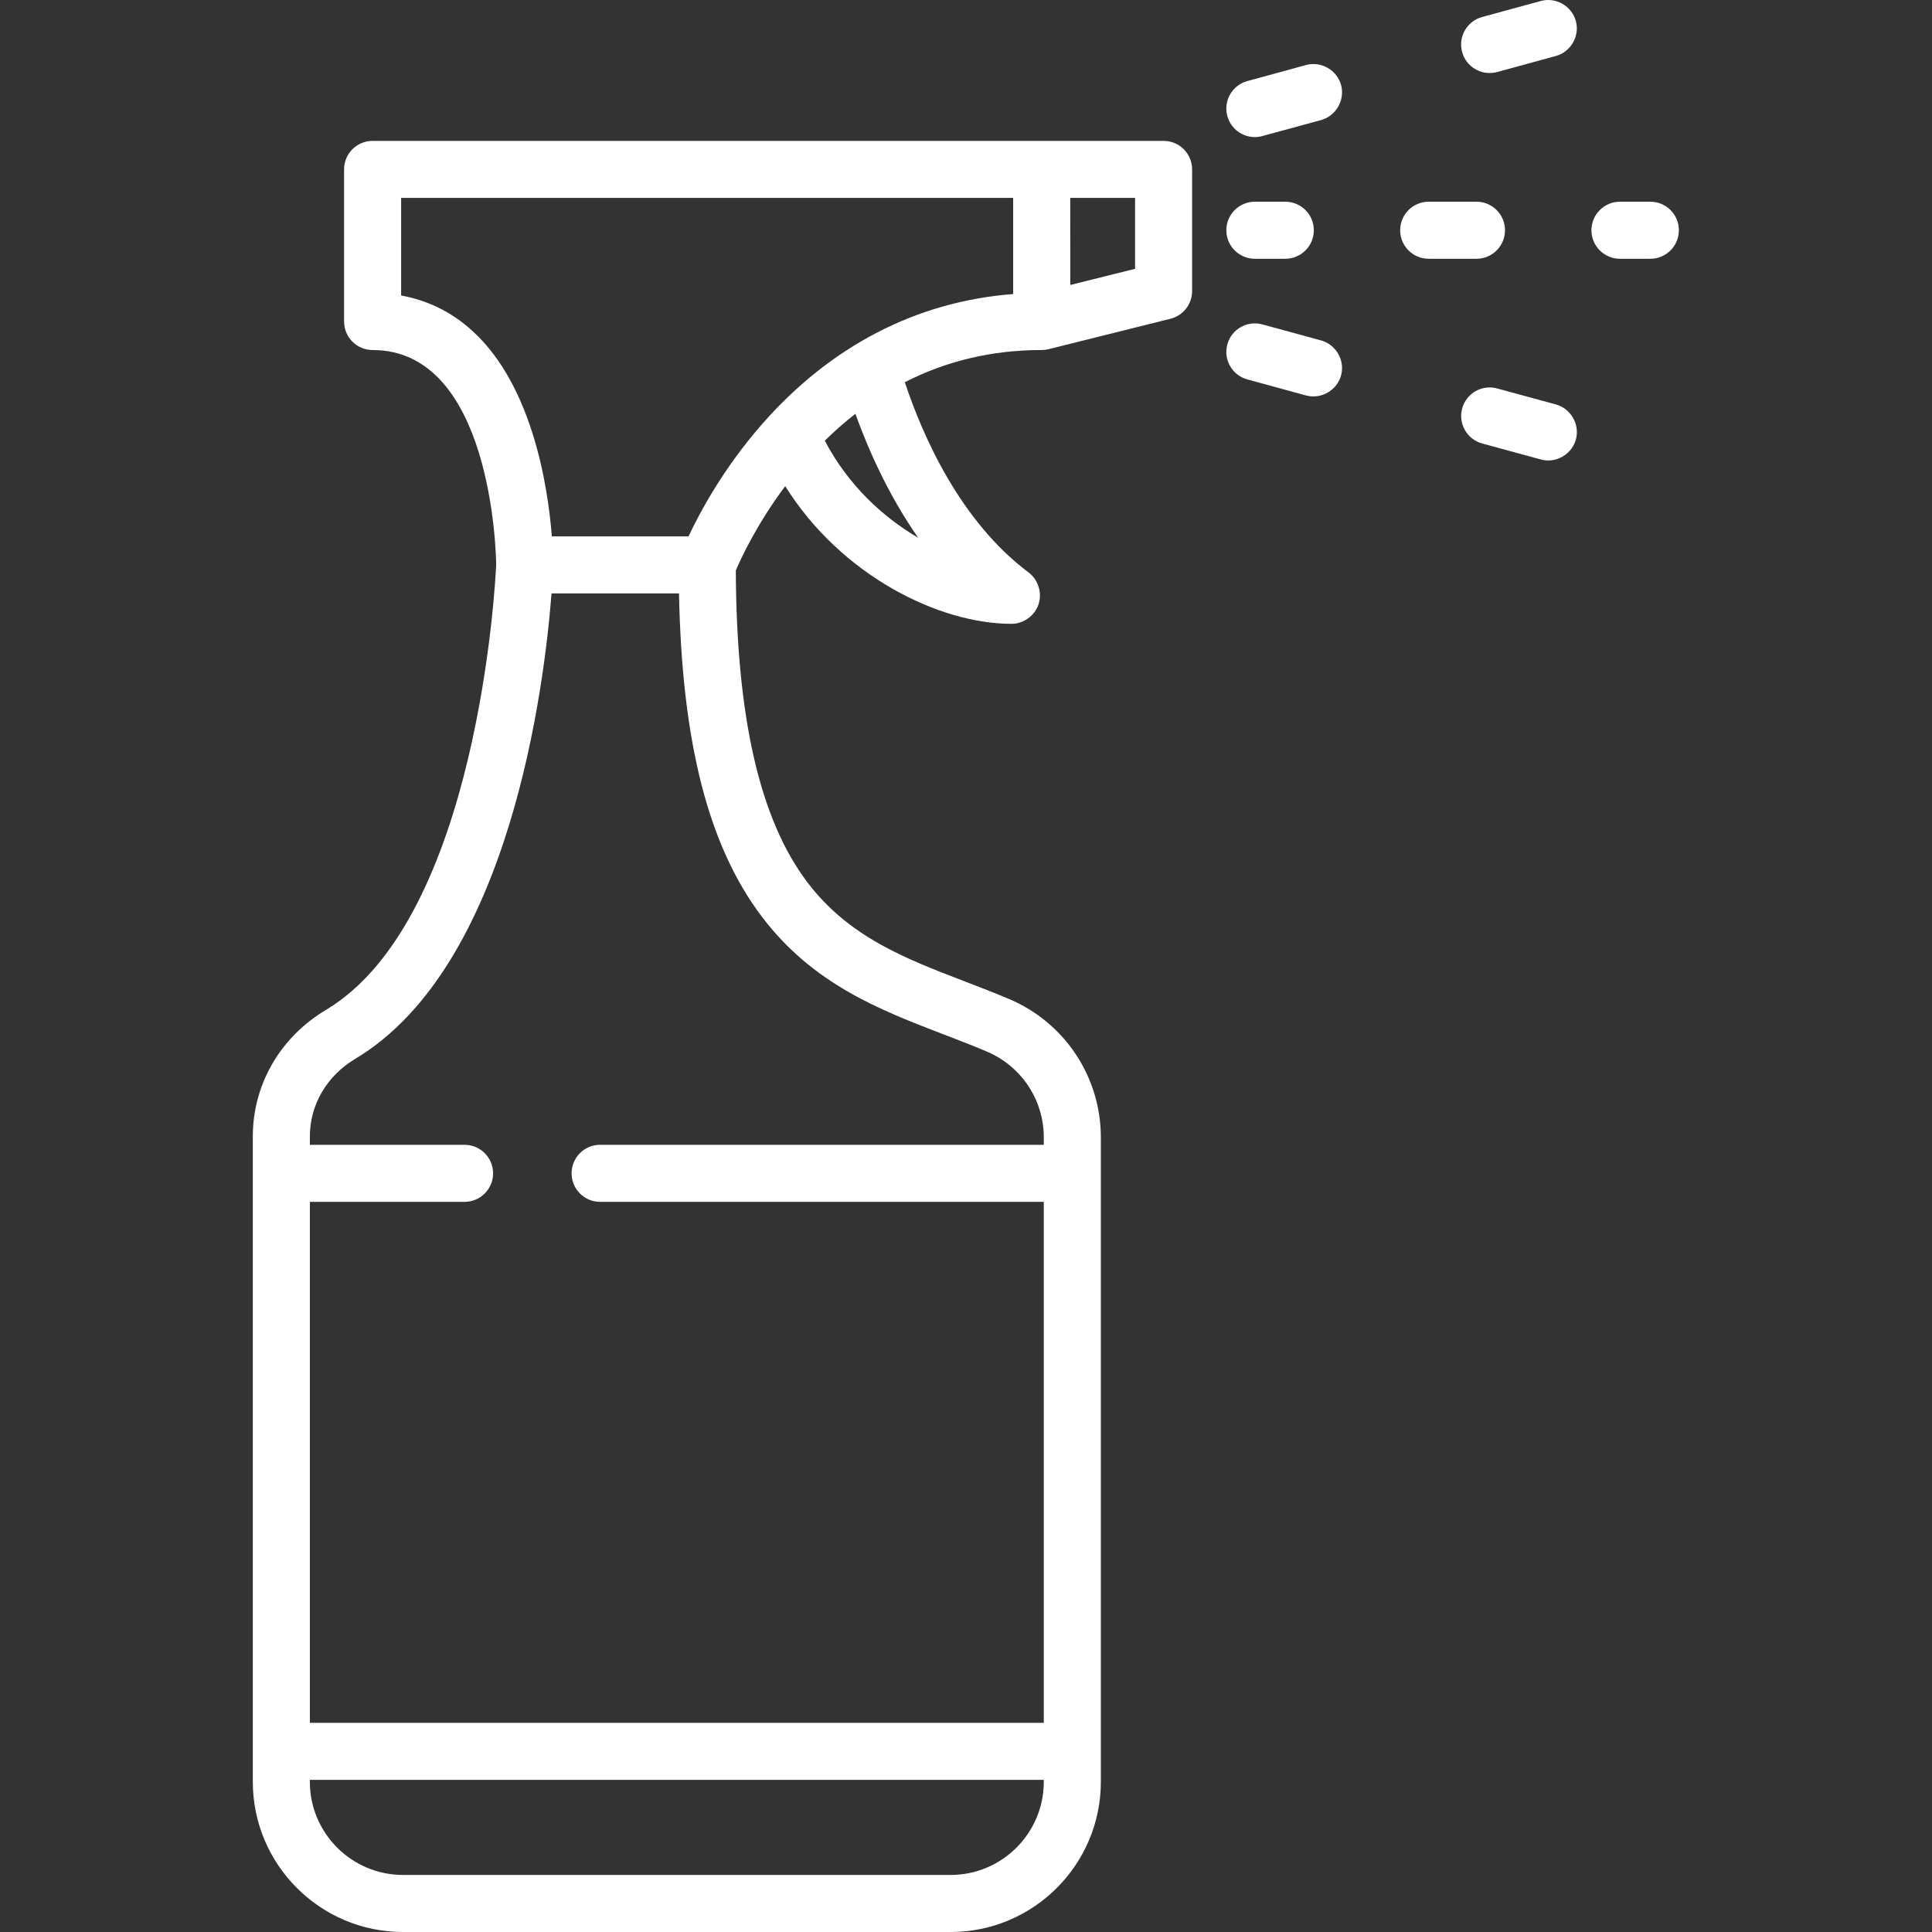 <svg width="64" height="64" viewBox="0 0 64 64" fill="none" xmlns="http://www.w3.org/2000/svg">
<rect x="0" y="0" width="64" height="64" fill="#333333" stroke="none"/>
<path d="M10.798 33.454C15.851 30.434 16.414 19.218 16.437 18.697C16.432 18.324 16.285 11.595 12.343 11.595C11.821 11.595 11.398 11.172 11.398 10.65V5.611C11.398 5.089 11.821 4.667 12.343 4.667H38.545C39.067 4.667 39.49 5.089 39.49 5.611V9.643C39.49 10.076 39.195 10.454 38.774 10.559L34.735 11.567C34.731 11.568 34.726 11.568 34.722 11.57C34.695 11.576 34.669 11.581 34.642 11.585C34.633 11.585 34.623 11.587 34.614 11.588C34.579 11.593 34.544 11.595 34.507 11.595H34.507C32.873 11.595 31.358 11.953 29.973 12.661C30.582 14.488 31.823 17.277 34.074 18.964C34.393 19.204 34.528 19.64 34.403 20.018C34.278 20.397 33.906 20.665 33.507 20.665C31.111 20.665 27.871 19.075 26.011 16.104C25.069 17.362 24.544 18.5 24.375 18.896C24.394 23.758 25.167 27.137 26.738 29.217C28.109 31.032 29.974 31.748 31.948 32.506C32.433 32.692 32.935 32.885 33.429 33.094C35.274 33.877 36.467 35.676 36.467 37.677V59.024C36.467 61.768 34.235 64 31.491 64H13.351C10.607 64 8.375 61.768 8.375 59.024V37.643C8.375 35.927 9.281 34.36 10.798 33.454ZM37.601 6.556H35.453C35.455 7.309 35.456 8.403 35.455 9.44L37.601 8.905V6.556ZM30.416 17.814C29.438 16.412 28.771 14.918 28.336 13.708C27.988 13.979 27.65 14.275 27.323 14.598C28.094 16.069 29.246 17.13 30.416 17.814ZM33.562 9.741V6.556H13.288V9.789C14.867 10.075 16.649 11.185 17.654 14.4C18.053 15.676 18.215 16.941 18.281 17.768H22.809C23.182 16.973 23.96 15.518 25.236 14.06C27.505 11.464 30.368 9.984 33.562 9.741ZM32.69 34.834C32.227 34.637 31.741 34.45 31.27 34.27C29.135 33.45 26.927 32.602 25.23 30.356C23.467 28.021 22.59 24.605 22.493 19.657H18.27C18.04 22.645 16.916 31.998 11.767 35.076C10.826 35.638 10.265 36.598 10.265 37.643V37.923H15.389C15.91 37.923 16.334 38.346 16.334 38.868C16.334 39.39 15.91 39.813 15.389 39.813H10.265V57.071H34.577V39.813H19.879C19.357 39.813 18.935 39.39 18.935 38.868C18.935 38.346 19.357 37.923 19.879 37.923H34.577V37.677C34.577 36.435 33.836 35.32 32.69 34.834ZM13.351 62.11H31.491C33.193 62.11 34.577 60.726 34.577 59.024V58.961H10.264V59.024C10.264 60.725 11.649 62.11 13.351 62.11Z" fill="white"/>
<path d="M41.569 6.682H42.577C43.098 6.682 43.522 7.105 43.522 7.627C43.522 8.149 43.098 8.572 42.577 8.572H41.569C41.047 8.572 40.624 8.149 40.624 7.627C40.624 7.105 41.047 6.682 41.569 6.682Z" fill="white"/>
<path d="M47.327 6.682H48.911C49.432 6.682 49.855 7.105 49.855 7.627C49.855 8.149 49.432 8.572 48.911 8.572H47.327C46.805 8.572 46.382 8.149 46.382 7.627C46.382 7.105 46.805 6.682 47.327 6.682Z" fill="white"/>
<path d="M53.663 6.682H54.67C55.192 6.682 55.615 7.105 55.615 7.627C55.615 8.149 55.192 8.572 54.67 8.572H53.663C53.141 8.572 52.718 8.149 52.718 7.627C52.718 7.105 53.141 6.682 53.663 6.682Z" fill="white"/>
<path d="M43.762 3.977L41.817 4.507C41.734 4.53 41.65 4.541 41.568 4.541C41.153 4.541 40.771 4.265 40.657 3.845C40.52 3.341 40.817 2.822 41.32 2.685L43.264 2.154C43.761 2.018 44.289 2.32 44.425 2.817C44.56 3.313 44.258 3.841 43.762 3.977Z" fill="white"/>
<path d="M51.539 1.855L49.595 2.386C49.511 2.409 49.428 2.419 49.345 2.419C48.93 2.419 48.549 2.143 48.435 1.723C48.297 1.22 48.594 0.7 49.097 0.563L51.042 0.033C51.539 -0.104 52.067 0.199 52.202 0.696C52.338 1.192 52.036 1.72 51.539 1.855Z" fill="white"/>
<path d="M49.596 12.868L51.541 13.398C52.024 13.53 52.326 14.036 52.212 14.524C52.092 15.039 51.553 15.361 51.044 15.221L49.099 14.691C48.596 14.554 48.299 14.034 48.436 13.531C48.574 13.027 49.093 12.73 49.596 12.868Z" fill="white"/>
<path d="M41.817 10.746L43.761 11.277C44.245 11.409 44.547 11.915 44.433 12.403C44.313 12.917 43.774 13.239 43.264 13.1L41.32 12.569C40.817 12.432 40.52 11.913 40.657 11.409C40.794 10.906 41.313 10.609 41.817 10.746Z" fill="white"/>
</svg>
